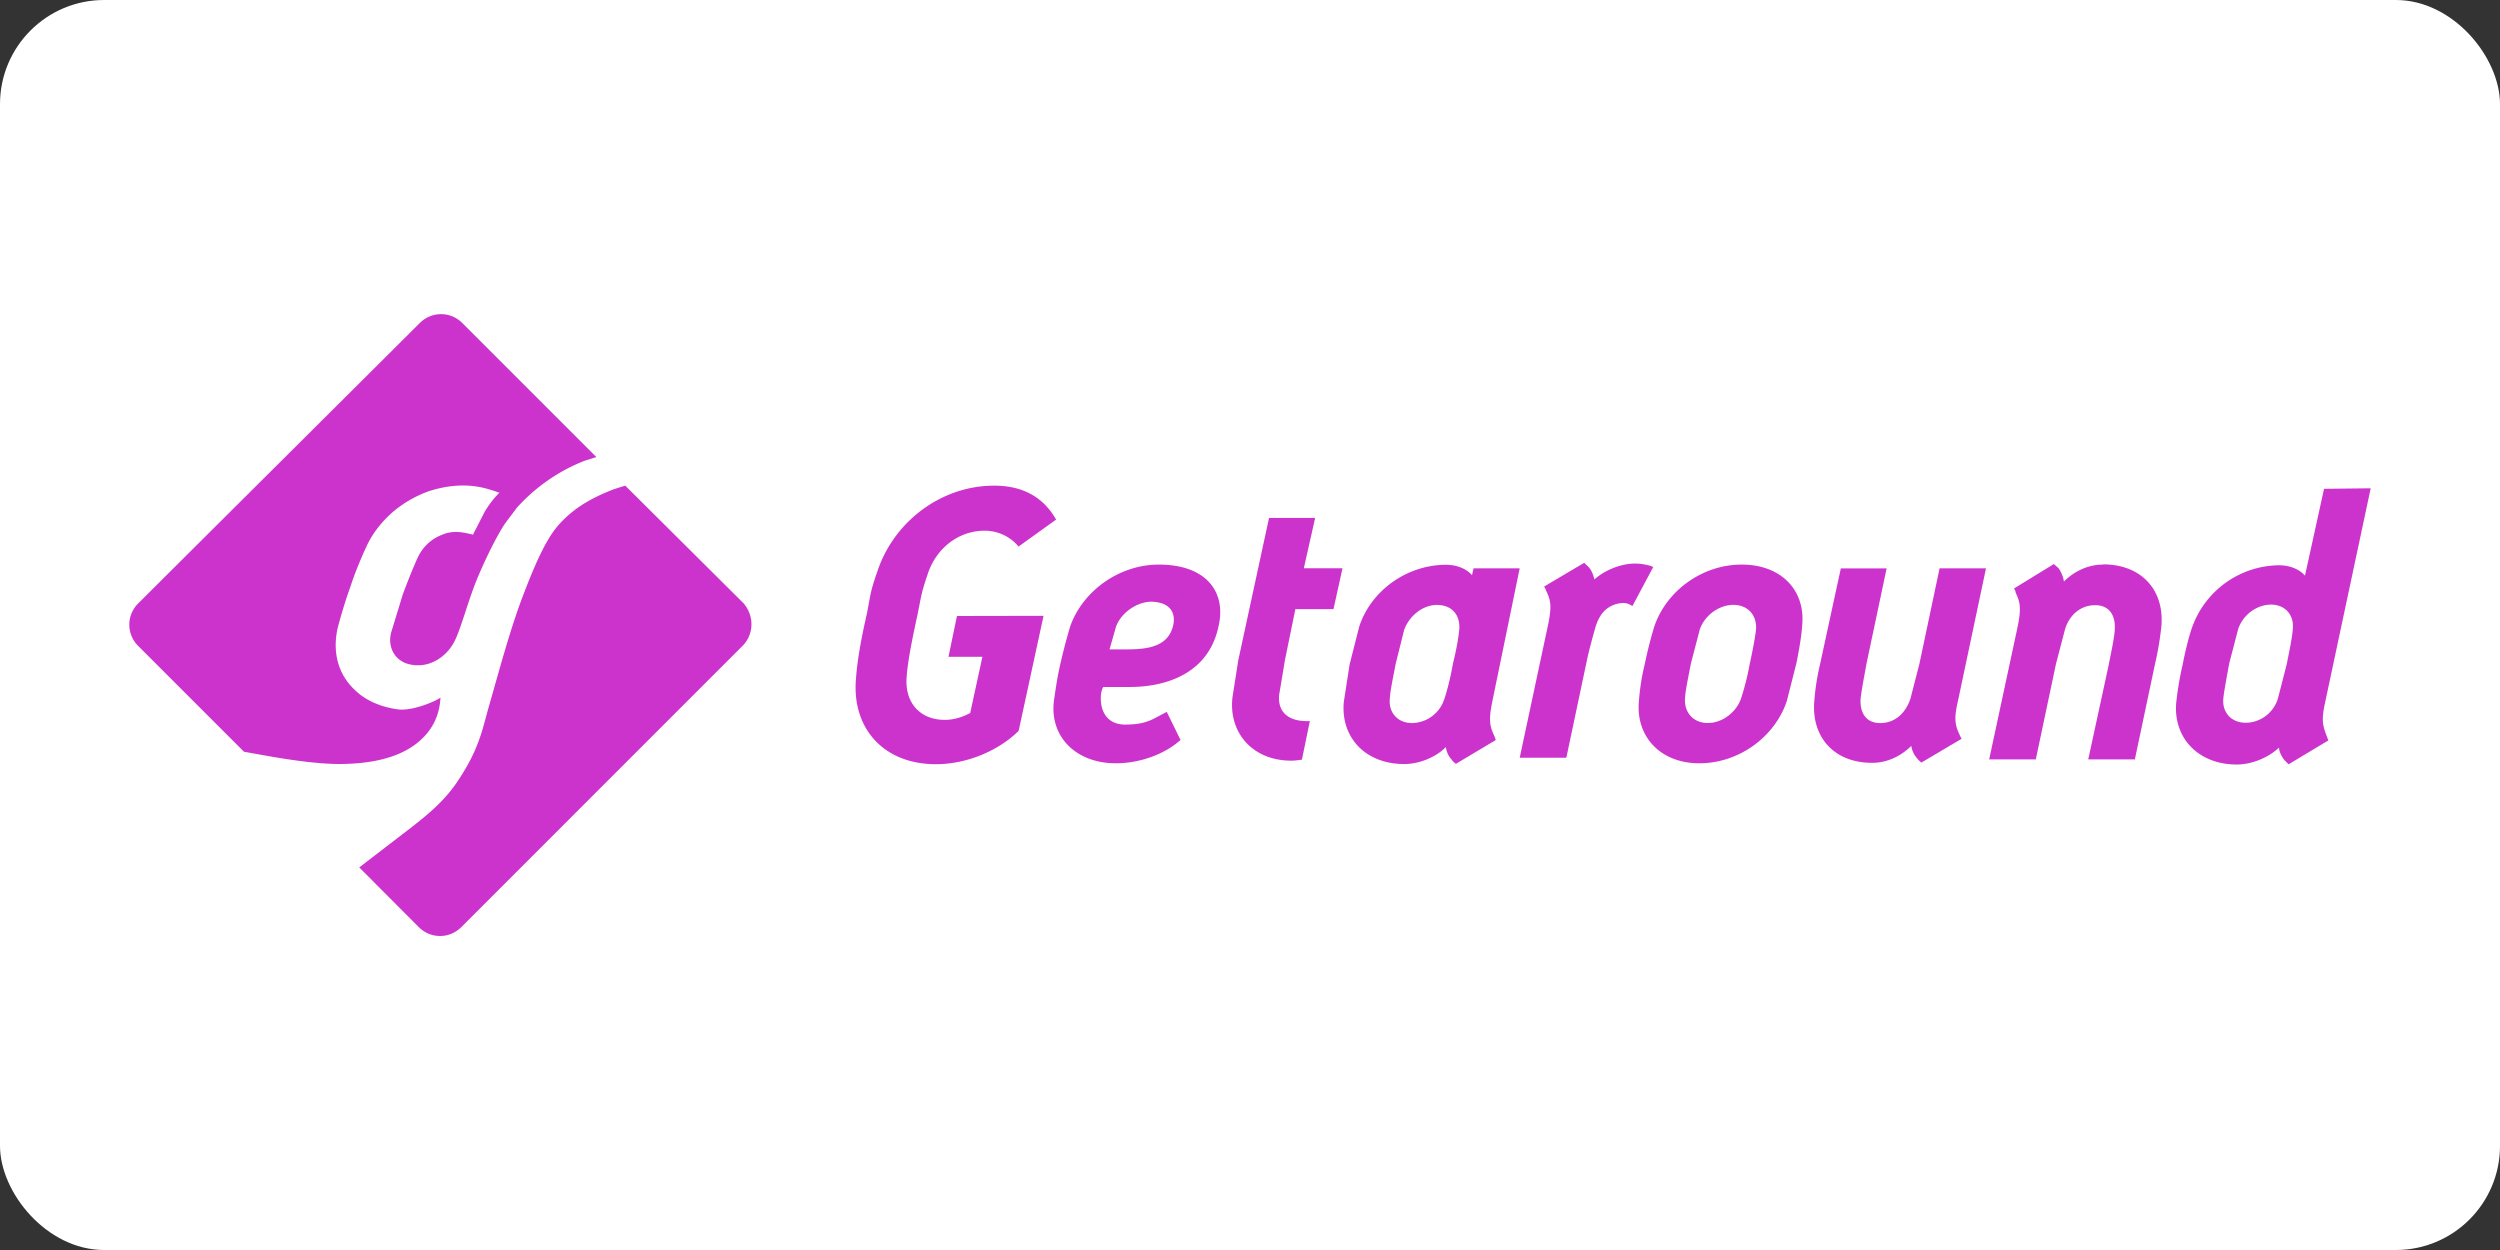 <?xml version="1.0" ?>
<svg xmlns="http://www.w3.org/2000/svg" width="120" height="60" fill="#c3c">
  <rect width="100%" height="100%" fill="#333333" stroke="none"/>
  <rect width="120" height="60" rx="5" fill="white"/>
  <path d="M12.735 36.266c1.112.2 2.735.45 3.877.4 2.044-.06 3.156-.66 3.787-1.352.78-.842.72-1.803.75-1.833-.18.15-1.322.66-2.044.57-.872-.12-1.593-.45-2.104-.962-.75-.72-1.052-1.743-.8-2.915a23.16 23.16 0 0 1 .63-2.044c.18-.57.54-1.443.8-1.984.3-.63.78-1.202 1.322-1.653a5.63 5.63 0 0 1 1.593-.902c.72-.24 1.533-.36 2.314-.24.45.06.932.24 1.112.3 0 0-.36.33-.7.902l-.57 1.112a4.55 4.55 0 0 0-.6-.12c-.3-.03-.6 0-.872.12a2.11 2.11 0 0 0-1.142 1.022c-.24.5-.57 1.352-.75 1.833l-.57 1.863c-.18.78.27 1.443 1.052 1.533.8.12 1.593-.36 1.984-1.112.33-.63.66-1.984 1.142-3.126.6-1.413 1.142-2.344 1.322-2.585l.54-.72a8.61 8.61 0 0 1 3.246-2.254l.57-.18-6.432-6.432c-.57-.57-1.473-.57-2.044 0L6.634 28.963c-.57.57-.57 1.473 0 2.044l5.08 5.08c.03 0 .57.1 1.022.18zm22.93-7.333l-5.65-5.62a10.72 10.72 0 0 0-.63.2c-.45.18-1.082.45-1.713.902-.48.36-.962.8-1.352 1.473-.42.7-.842 1.713-1.262 2.825-.6 1.593-1.142 3.637-1.593 5.2-.3 1.052-.45 1.984-1.413 3.456-.63.992-1.413 1.653-2.344 2.374l-2.464 1.893L20.1 44.5c.57.57 1.473.57 2.044 0l13.494-13.494c.57-.57.57-1.473.03-2.074zM55.623 27.1c-1.882 0-3.637 1.246-4.248 2.95a27.73 27.73 0 0 0-.509 1.959c-.127.56-.203 1.12-.28 1.653-.203 1.704 1.068 2.976 2.976 2.976 1.145 0 2.34-.432 3.103-1.12l-.66-1.348-.483.254c-.5.28-.916.356-1.552.356-.916-.025-1.195-.763-1.12-1.475.025-.178.102-.33.102-.33h1.272c1.68 0 3.8-.6 4.273-2.95.356-1.577-.56-2.925-2.874-2.925zm.687 2.925c-.28 1.22-1.653 1.145-2.645 1.145h-.407l.305-1.068c.23-.687 1.017-1.22 1.704-1.22.992.025 1.17.636 1.043 1.145zm6.817-5.163h-2.213L59.44 31.68l-.28 1.78c-.203 1.73.992 3.078 2.874 3.052.153 0 .458-.05.458-.05l.382-1.857c-.127.025-.254 0-.356 0-.6-.05-1.195-.356-1.12-1.246l.28-1.68.5-2.442h1.83l.432-1.96h-1.857zm9.818 2.418h-2.213l-.076.33c-.28-.33-.763-.5-1.246-.5-1.882 0-3.612 1.246-4.17 2.976l-.458 1.806-.28 1.806c-.153 1.704 1.043 2.976 2.9 2.976.763 0 1.552-.356 2-.814.025.203.127.458.28.6.025.076.203.203.203.203L71.8 35.52c-.025-.05-.05-.153-.076-.203-.203-.432-.28-.712-.102-1.602zm-3.205 4.578c-.05.305-.203 1.068-.407 1.68a1.66 1.66 0 0 1-1.552 1.17c-.687 0-1.145-.5-1.068-1.195.025-.432.203-1.22.28-1.653l.407-1.628c.254-.687.9-1.195 1.577-1.195.712 0 1.12.483 1.068 1.17-.05.585-.23 1.348-.305 1.653zm9.538-4.68a2.73 2.73 0 0 0-.814-.127c-.6 0-1.4.28-1.933.763-.05-.203-.127-.432-.28-.6-.05-.05-.203-.178-.203-.203l-1.933 1.145c.05.05.076.153.102.203.203.432.28.687.102 1.577l-1.373 6.435h2.238l.967-4.578c.127-.636.407-1.602.407-1.602.102-.382.28-.763.6-.992a1.31 1.31 0 0 1 .763-.254.66.66 0 0 1 .356.102c.025 0 .076.05.076.05l1.017-1.908c0 .05-.05 0-.102 0zm4.324-.078c-1.882 0-3.612 1.246-4.197 2.976a20.83 20.83 0 0 0-.458 1.806 10.9 10.9 0 0 0-.28 1.78c-.153 1.704 1.043 2.976 2.9 2.976 1.882 0 3.612-1.246 4.197-2.976l.458-1.806c.102-.483.254-1.323.28-1.806.178-1.73-1.017-2.95-2.9-2.95zm.382 4.782a12.62 12.62 0 0 1-.407 1.628c-.23.687-.916 1.195-1.602 1.195s-1.145-.5-1.094-1.195c.025-.432.203-1.22.28-1.653l.432-1.653c.23-.66.916-1.17 1.602-1.17.712 0 1.145.5 1.094 1.195-.05.432-.203 1.195-.305 1.653zm11.344-4.602H93.1l-.967 4.578-.432 1.68c-.23.687-.738 1.17-1.45 1.17-.687 0-.992-.5-.94-1.195.05-.432.203-1.22.28-1.653l.967-4.578H88.36l-.992 4.578a11.23 11.23 0 0 0-.28 1.78c-.153 1.704.916 2.976 2.772 2.976.763 0 1.424-.356 1.882-.814a1.14 1.14 0 0 0 .28.6c.025.05.203.203.203.203l1.933-1.145c-.025-.05-.076-.127-.102-.203-.203-.432-.28-.738-.076-1.602zm5.622-.18c-.763 0-1.424.356-1.882.814-.025-.203-.127-.458-.254-.636-.05-.05-.203-.178-.23-.203l-1.908 1.17c.025.05.076.127.076.203.203.432.28.712.102 1.602l-1.373 6.4h2.238l.967-4.578.432-1.653c.203-.687.738-1.17 1.45-1.17.687 0 .992.5.94 1.195-.025.432-.203 1.195-.28 1.628l-.992 4.578h2.238l.967-4.578a14.97 14.97 0 0 0 .305-1.806c.153-1.755-.967-2.976-2.798-2.976zm10.656 6.614l2.187-10.276-2.238.025-.916 4.17c-.28-.33-.763-.5-1.246-.5a4.48 4.48 0 0 0-4.17 2.976c-.178.5-.356 1.272-.458 1.806a14.97 14.97 0 0 0-.305 1.806c-.153 1.704 1.068 2.976 2.9 2.976.763 0 1.552-.356 2.035-.814 0 .203.127.432.254.6l.203.203 1.908-1.145c-.025-.05-.05-.153-.076-.203-.178-.483-.28-.738-.076-1.628zm-1.552-3.5c-.05.56-.23 1.323-.28 1.628l-.432 1.68c-.203.687-.84 1.17-1.552 1.17-.687 0-1.145-.5-1.068-1.195.05-.432.203-1.22.28-1.653l.432-1.653c.23-.687.9-1.17 1.577-1.17s1.12.5 1.043 1.195zm-64.12-.646l-.407 1.96h1.628l-.585 2.696c-.382.203-.788.33-1.22.33-1.22 0-1.933-.865-1.83-2.06.05-.788.305-2 .534-3.052.203-1.043.203-1.068.483-1.908.407-1.22 1.475-2.06 2.722-2.06.94 0 1.5.585 1.628.763l1.806-1.297c-.636-1.12-1.653-1.628-2.976-1.628-2.544 0-4.807 1.73-5.596 4.095-.356 1.017-.33 1.12-.5 2-.203.9-.458 2.086-.534 3.18-.203 2.34 1.297 4.095 3.84 4.095 1.526 0 3.052-.687 3.968-1.602l1.195-5.52z"/>
</svg>
